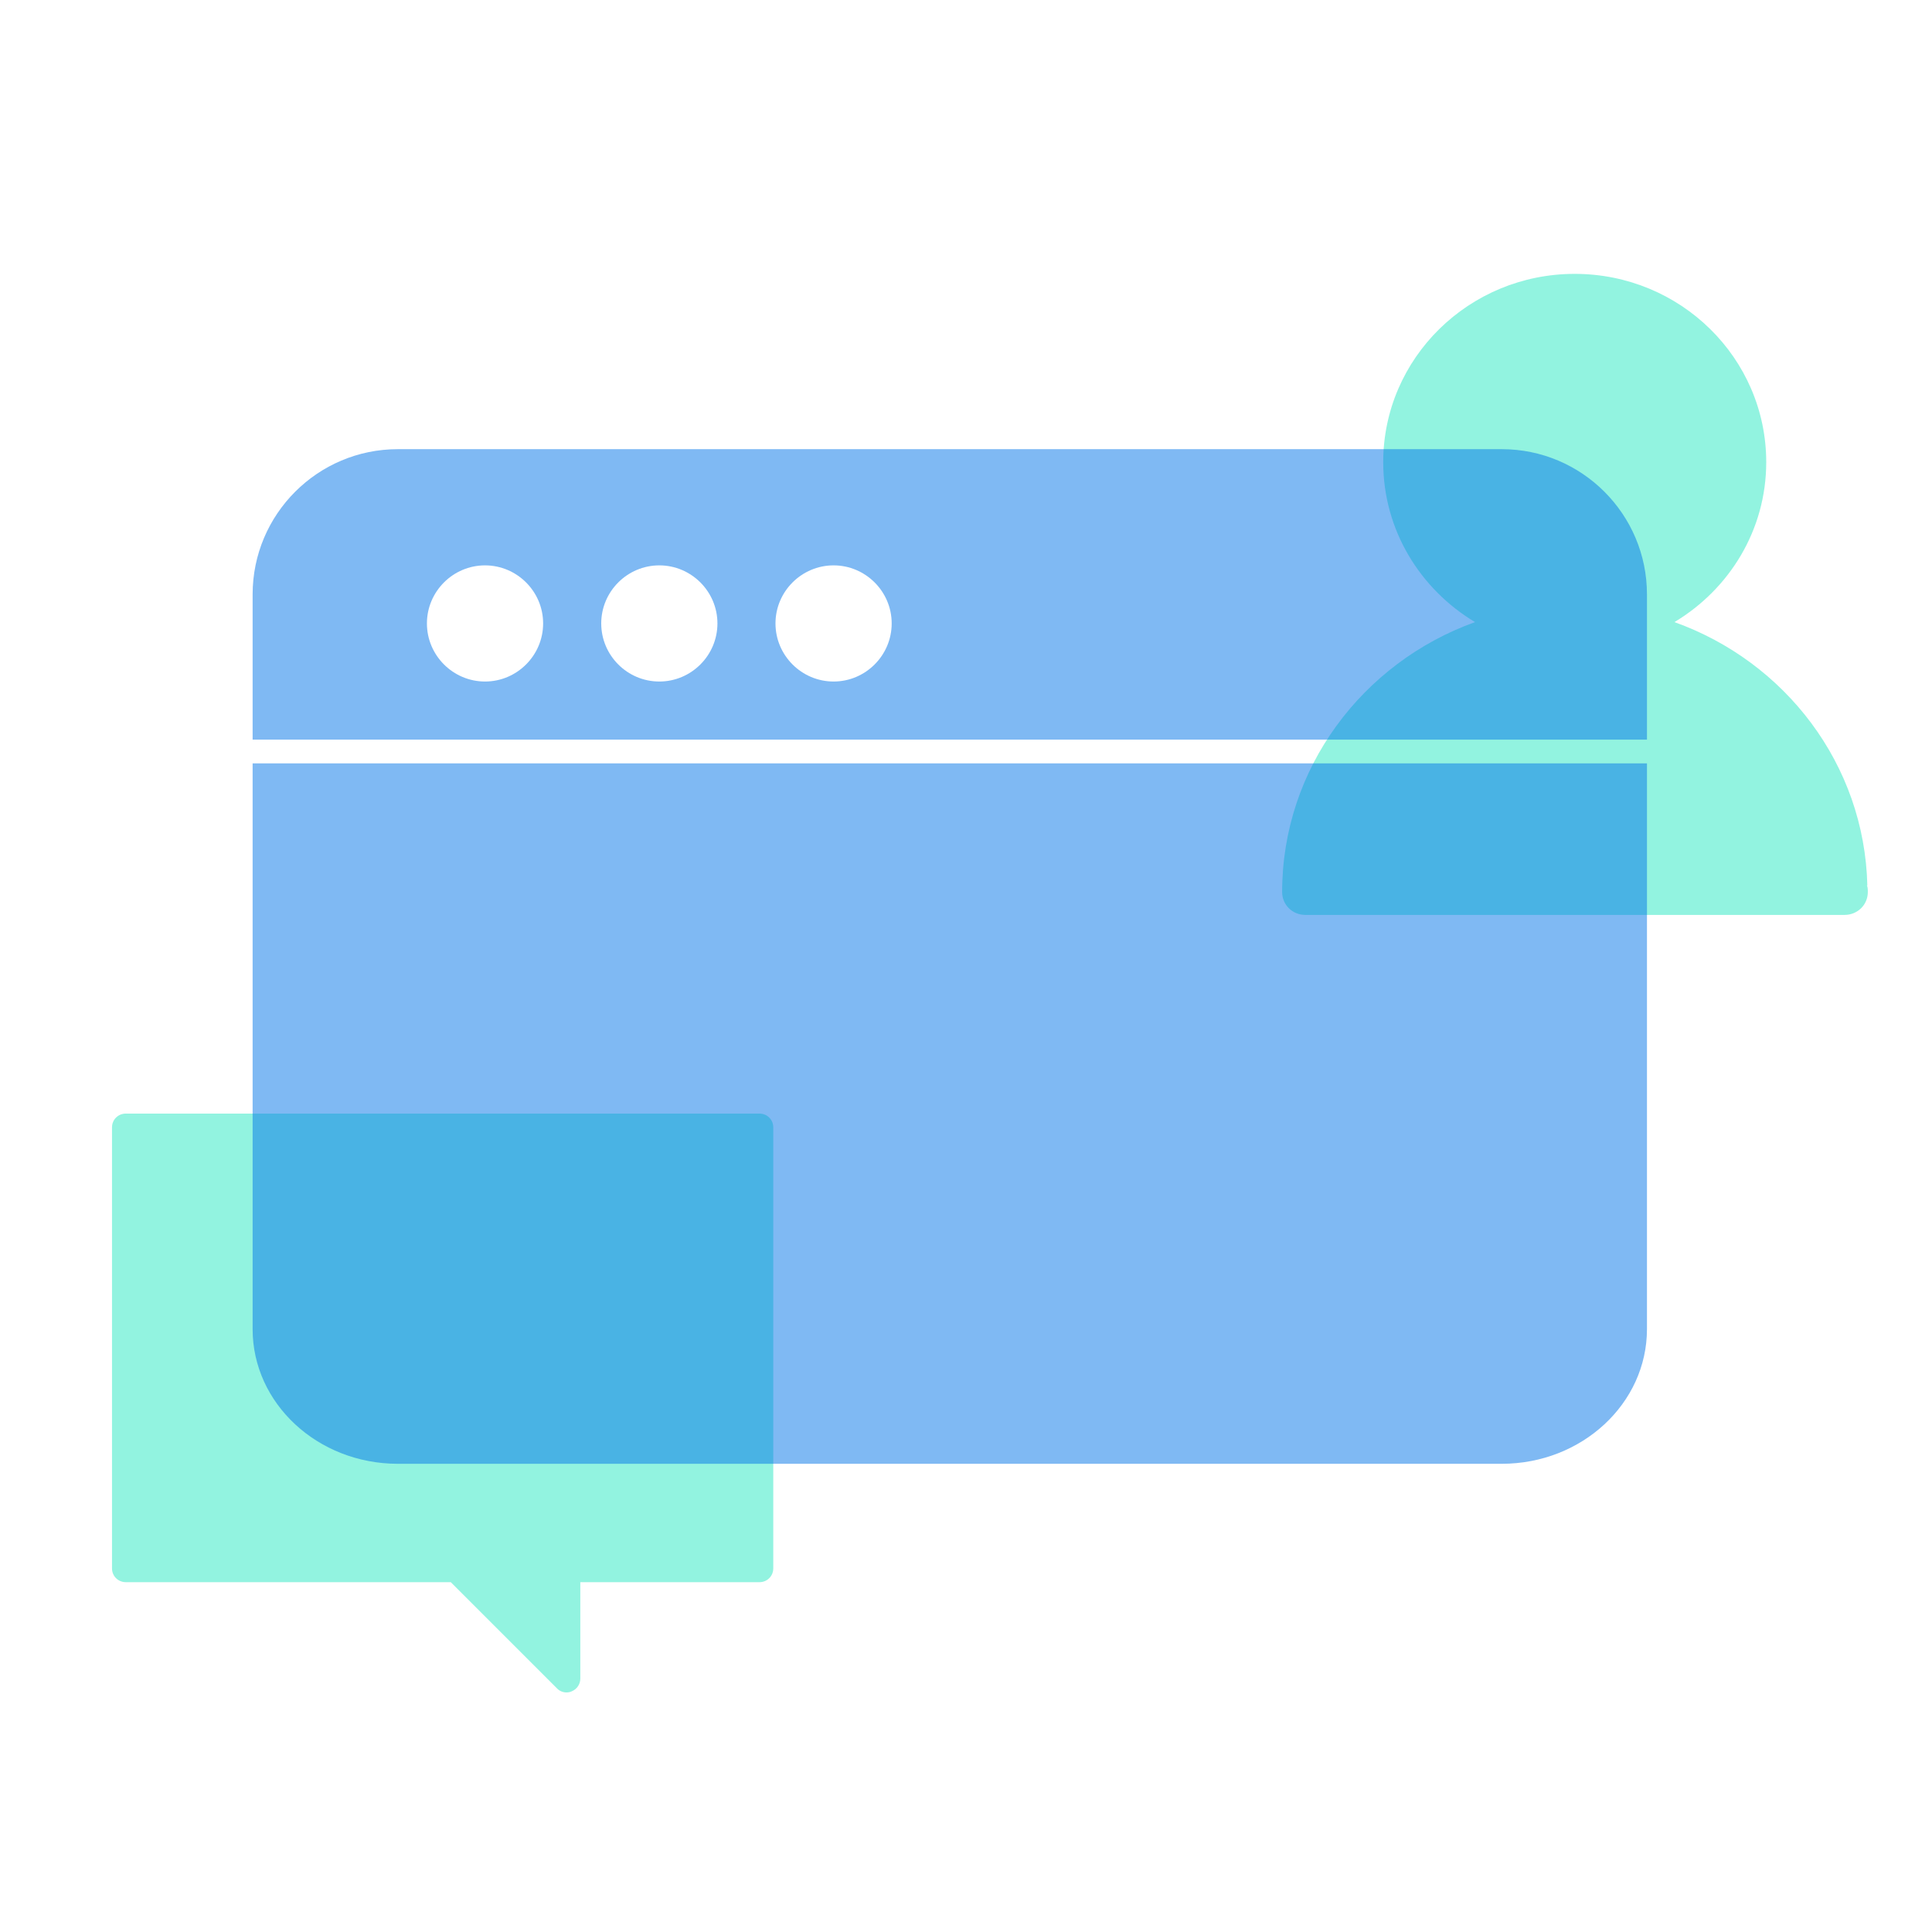 <svg width="41" height="41" viewBox="0 0 41 41" fill="none" xmlns="http://www.w3.org/2000/svg">
<path opacity="0.5" d="M2.664 23.632H16.117C16.281 23.632 16.41 23.761 16.41 23.924V33.284C16.41 33.447 16.281 33.576 16.117 33.576H12.315V35.623C12.315 35.74 12.245 35.846 12.134 35.892C12.099 35.91 12.058 35.916 12.023 35.916C11.947 35.916 11.871 35.886 11.818 35.828L9.566 33.576H2.67C2.506 33.576 2.377 33.447 2.377 33.284V23.924C2.377 23.761 2.506 23.632 2.67 23.632H2.664Z" fill="#27E9C3"/>
<path opacity="0.5" d="M39.628 18.794C39.569 16.217 37.878 14.039 35.534 13.202C36.701 12.502 37.482 11.248 37.482 9.808C37.482 7.601 35.663 5.812 33.418 5.812C31.174 5.812 29.354 7.601 29.354 9.808C29.354 11.248 30.136 12.502 31.302 13.202C28.919 14.058 27.209 16.304 27.209 18.93C27.209 19.202 27.426 19.416 27.703 19.416H39.124C39.124 19.416 39.133 19.416 39.143 19.416C39.42 19.416 39.638 19.202 39.638 18.93C39.638 18.881 39.638 18.833 39.618 18.784L39.628 18.794Z" fill="#27E9C3"/>
<path opacity="0.5" d="M31.869 9.532H8.443C6.742 9.532 5.361 10.913 5.361 12.614V15.696H34.951V12.614C34.951 10.913 33.57 9.532 31.869 9.532ZM10.293 14.463C9.615 14.463 9.06 13.909 9.06 13.23C9.06 12.552 9.615 11.998 10.293 11.998C10.971 11.998 11.526 12.552 11.526 13.23C11.526 13.909 10.971 14.463 10.293 14.463ZM13.992 14.463C13.313 14.463 12.759 13.909 12.759 13.23C12.759 12.552 13.313 11.998 13.992 11.998C14.67 11.998 15.225 12.552 15.225 13.23C15.225 13.909 14.67 14.463 13.992 14.463ZM17.69 14.463C17.012 14.463 16.457 13.909 16.457 13.23C16.457 12.552 17.012 11.998 17.69 11.998C18.368 11.998 18.923 12.552 18.923 13.23C18.923 13.909 18.368 14.463 17.69 14.463Z" fill="#0074E8"/>
<path opacity="0.5" d="M5.361 28.206C5.361 29.784 6.742 31.064 8.443 31.064H31.869C33.57 31.064 34.951 29.784 34.951 28.206V16.2H5.361V28.206Z" fill="#0074E8"/>
</svg>
